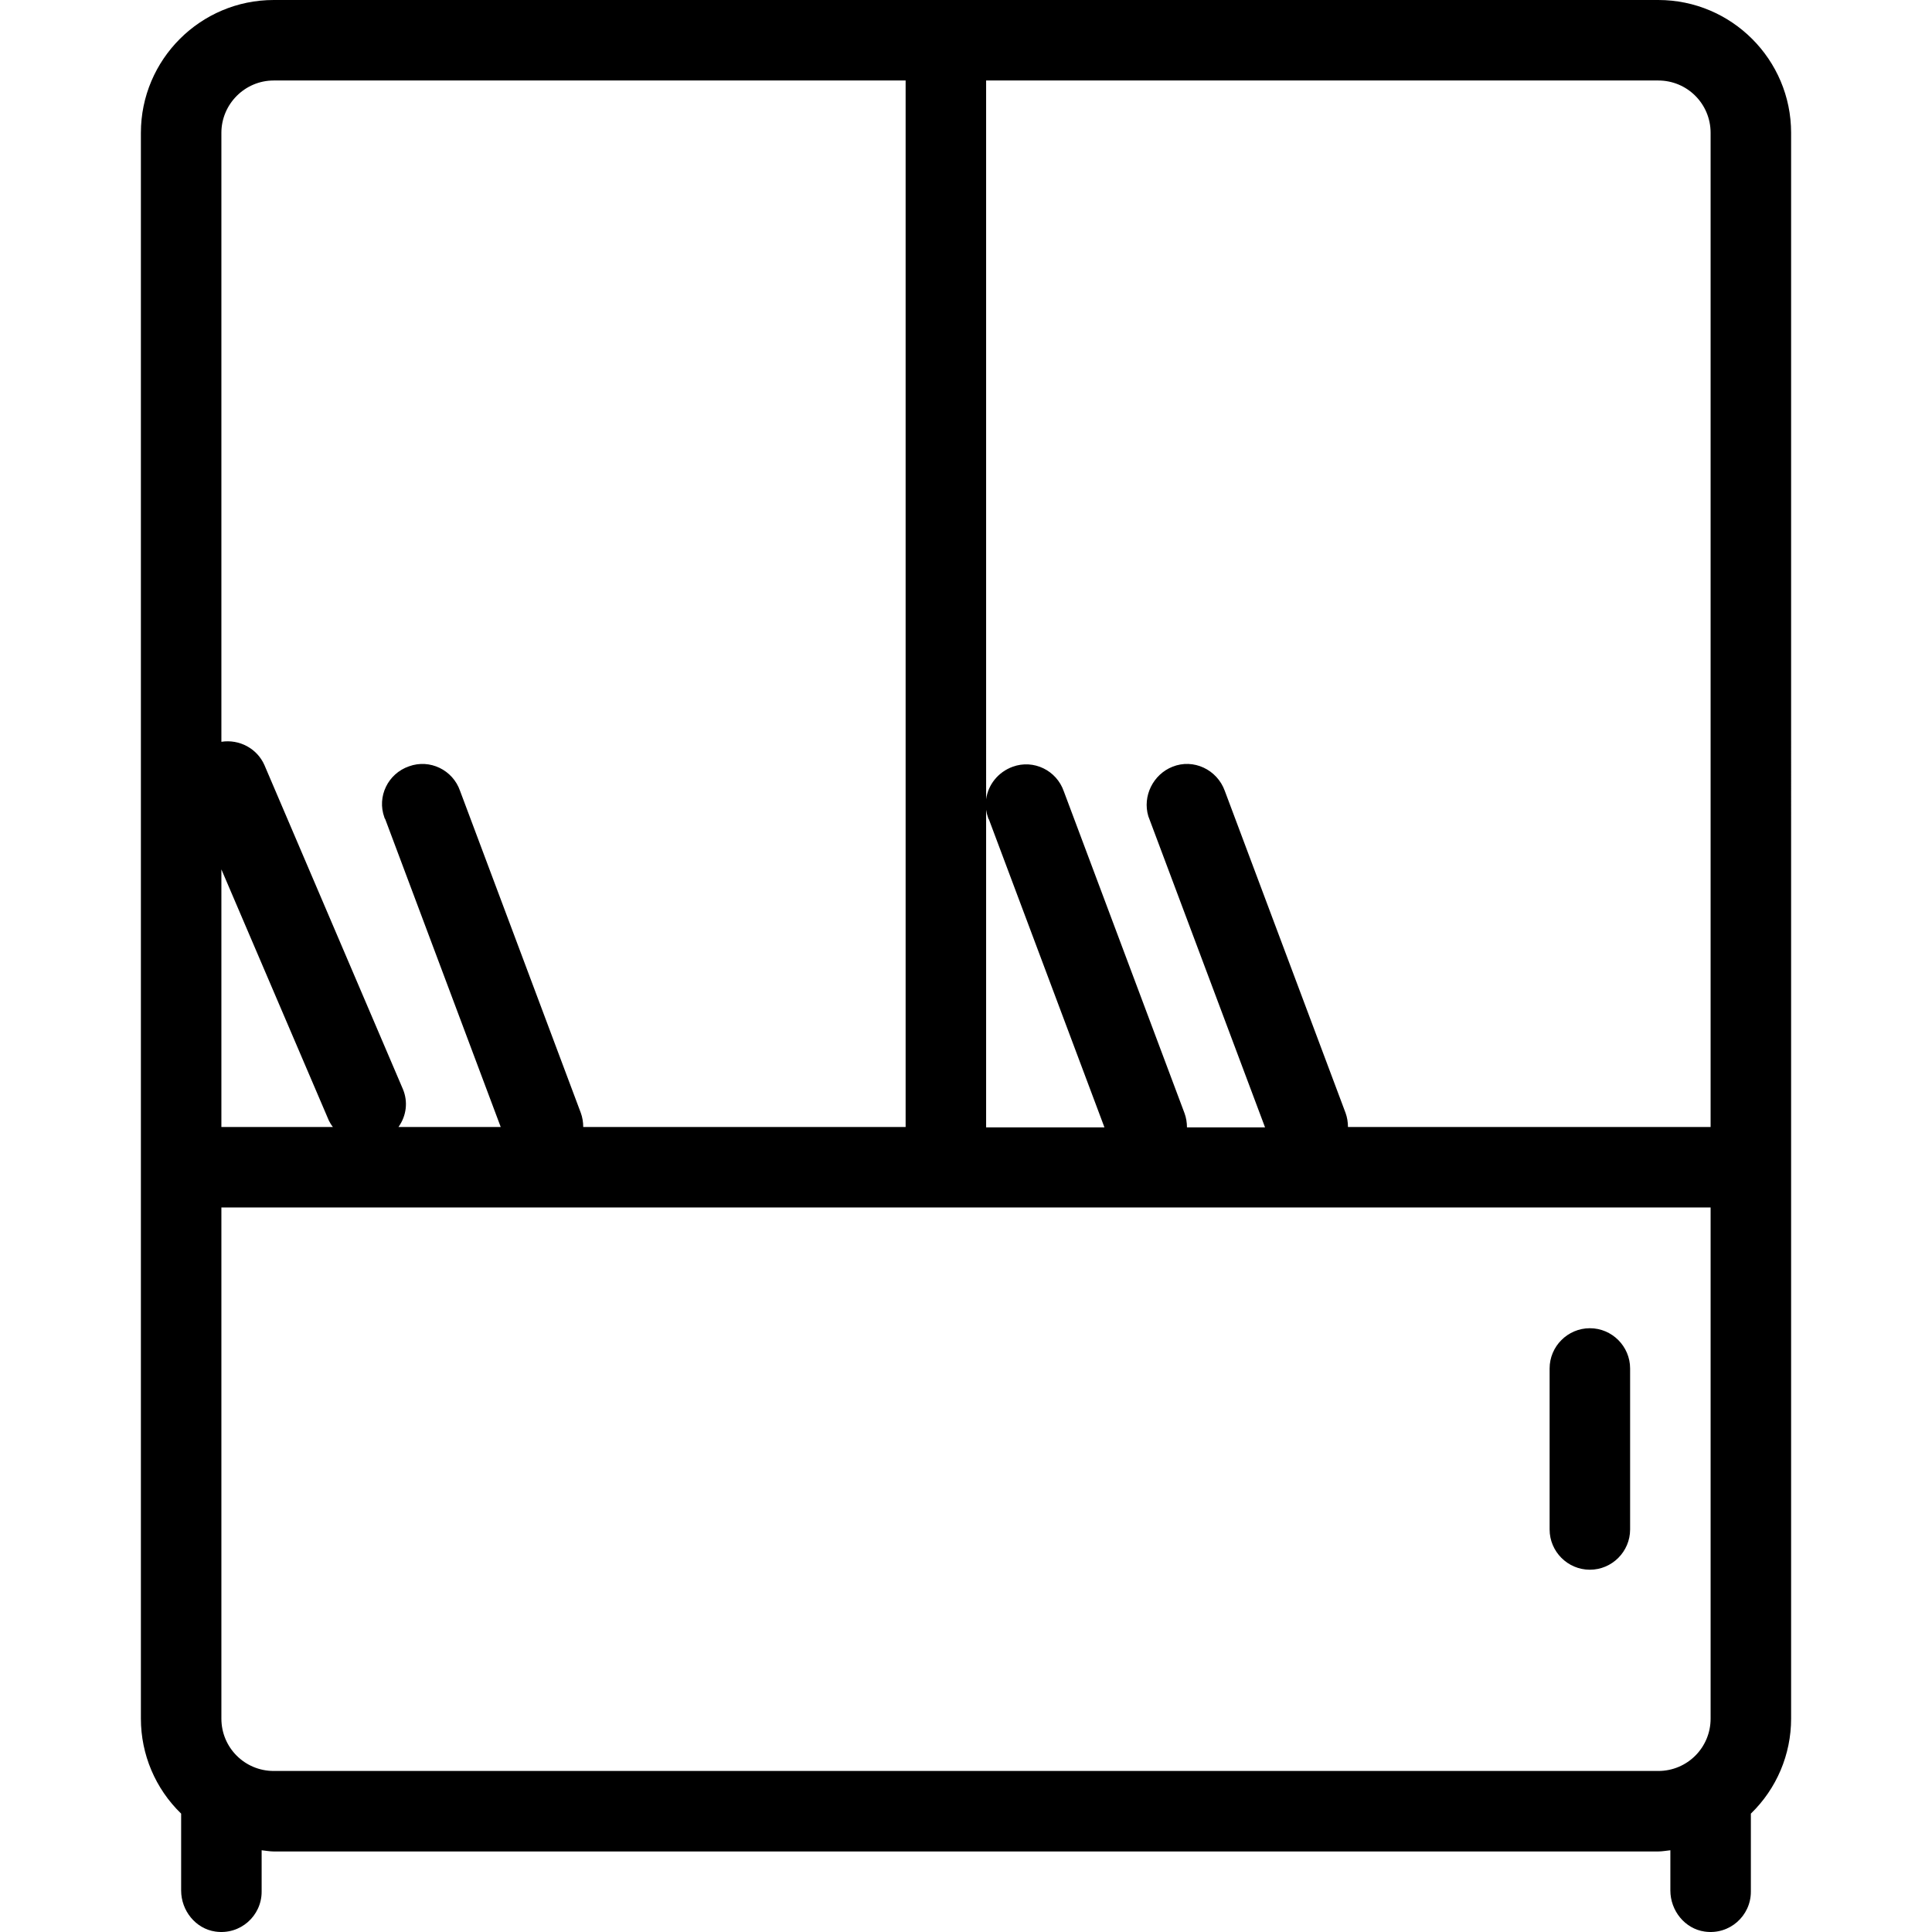 <?xml version="1.0" encoding="iso-8859-1"?>
<!-- Uploaded to: SVG Repo, www.svgrepo.com, Generator: SVG Repo Mixer Tools -->
<svg fill="#000000" height="800px" width="800px" version="1.1" id="Layer_1" xmlns="http://www.w3.org/2000/svg" xmlns:xlink="http://www.w3.org/1999/xlink" 
	 viewBox="0 0 512.01 512.01" xml:space="preserve">
<g>
	<g>
		<g>
			<path d="M439.471,0H72.538c-19.413,0-35.2,15.787-35.2,35.2v420.267c0,9.493,3.84,18.56,10.667,25.173v20.373
				c0,5.333,3.84,10.133,9.067,10.88c6.613,0.96,12.267-4.16,12.267-10.56v-10.987c1.067,0.107,2.133,0.32,3.2,0.32h366.933
				c1.067,0,2.133-0.213,3.2-0.32v10.667c0,5.333,3.84,10.133,9.067,10.88c6.613,0.96,12.267-4.16,12.267-10.56V480.64
				c6.827-6.613,10.667-15.68,10.667-25.173V35.2C474.671,15.787,458.885,0,439.471,0z M261.338,214.618
				c0.101,0.711,0.275,1.423,0.533,2.129c0,0.107,0.107,0.32,0.213,0.427l30.613,81.6h-31.36V214.618z M58.671,35.2
				c0-7.573,6.187-13.867,13.867-13.867h167.467v277.333h-85.44c0-1.28-0.213-2.56-0.64-3.733l-32-85.333
				c-1.92-5.547-8-8.533-13.547-6.507c-5.547,1.92-8.533,8-6.507,13.547c0,0.107,0.107,0.32,0.213,0.427l30.613,81.6h-27.093
				c2.133-2.987,2.56-6.72,1.173-10.027l-36.693-85.867c-1.92-4.373-6.613-6.933-11.413-6.187V35.2z M58.671,230.4l28.48,66.56
				c0.32,0.64,0.64,1.173,1.067,1.707H58.671V230.4z M453.338,455.467c0,7.68-6.187,13.867-13.867,13.867H72.538
				c-7.68,0-13.867-6.187-13.867-13.867V320h394.667V455.467z M453.338,298.667h-96.107c0-1.28-0.213-2.56-0.64-3.733l-32-85.333
				c-2.027-5.653-8.32-8.64-13.867-6.4c-5.12,2.027-8,7.787-6.4,13.12c0.107,0.32,0.213,0.533,0.32,0.853l30.613,81.6h-20.693
				c0-1.28-0.213-2.56-0.64-3.733l-32-85.333c-1.92-5.547-8-8.533-13.547-6.507c-3.897,1.424-6.521,4.798-7.04,8.602V21.333h178.133
				c7.68,0,13.867,6.187,13.867,13.867V298.667z"/>
			<path d="M421.338,416c5.867,0,10.667-4.8,10.667-10.667v-42.667c0-5.867-4.8-10.667-10.667-10.667
				c-5.867,0-10.667,4.8-10.667,10.667v42.667C410.671,411.2,415.471,416,421.338,416z"/>
		</g>
	</g>
</g>
</svg>